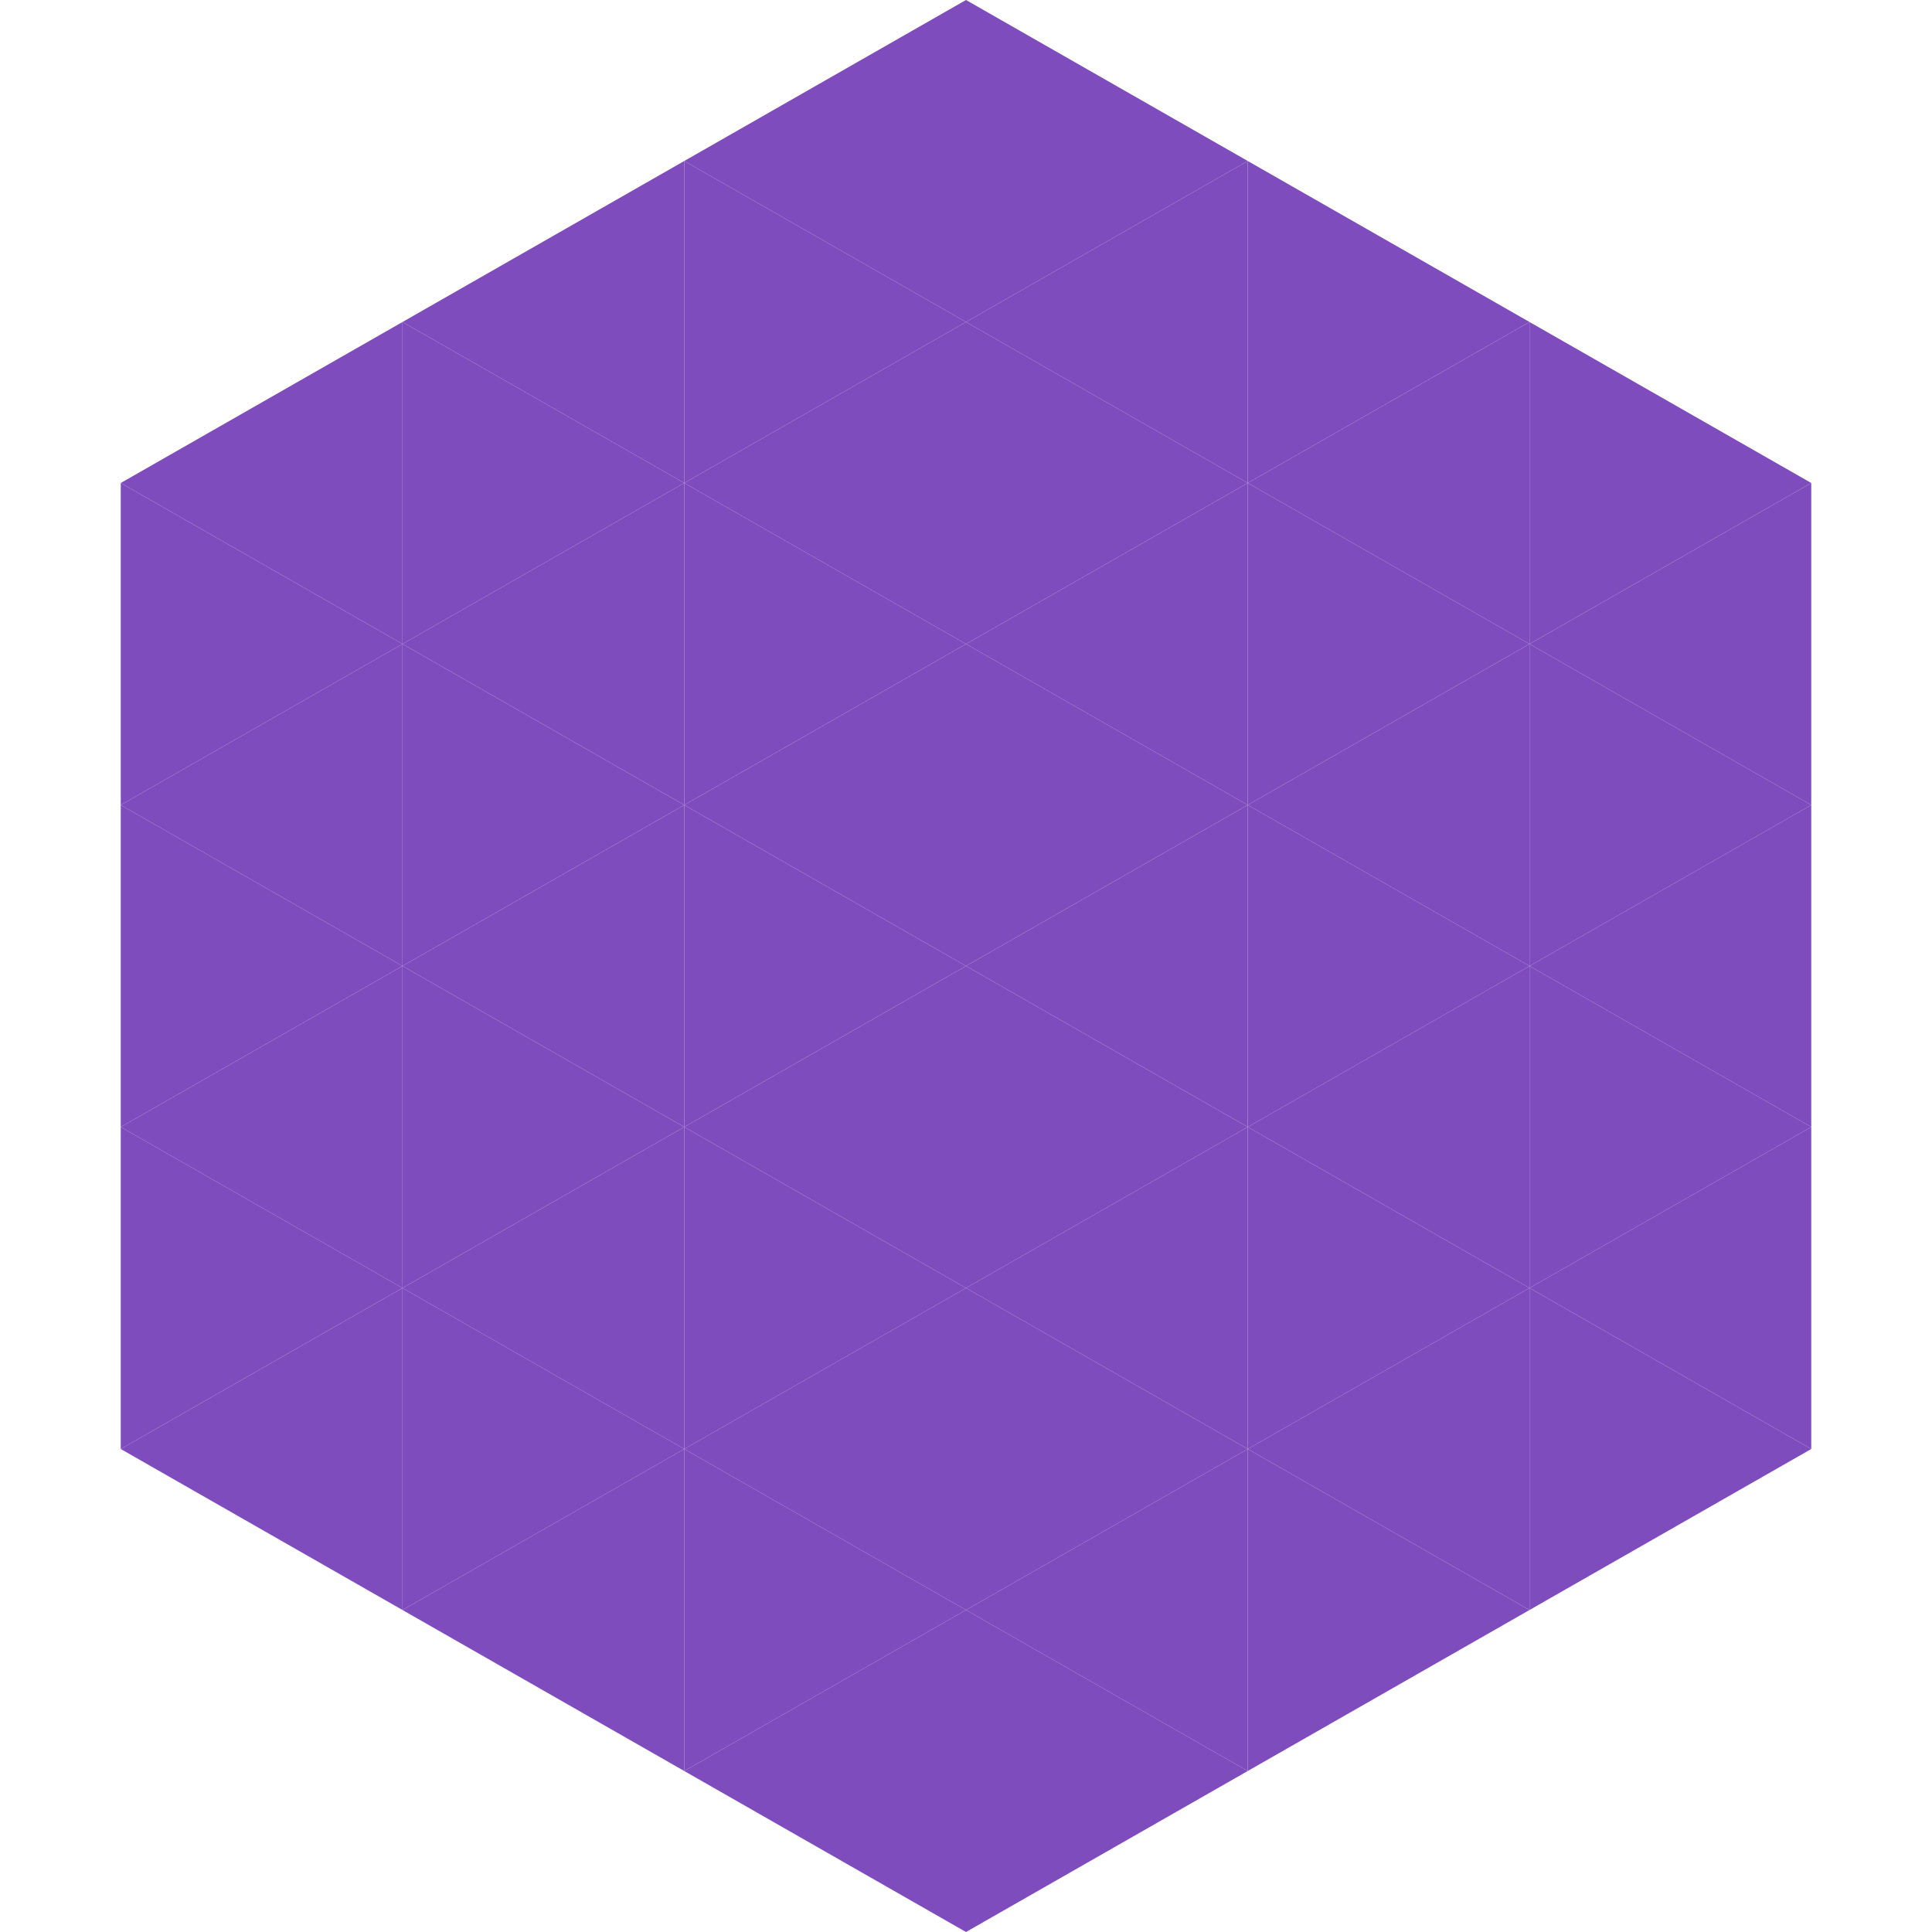 <?xml version="1.0"?>
<!-- Generated by SVGo -->
<svg width="240" height="240"
     xmlns="http://www.w3.org/2000/svg"
     xmlns:xlink="http://www.w3.org/1999/xlink">
<polygon points="50,40 15,60 50,80" style="fill:rgb(126,76,189)" />
<polygon points="190,40 225,60 190,80" style="fill:rgb(126,76,189)" />
<polygon points="15,60 50,80 15,100" style="fill:rgb(126,76,189)" />
<polygon points="225,60 190,80 225,100" style="fill:rgb(126,76,189)" />
<polygon points="50,80 15,100 50,120" style="fill:rgb(126,76,189)" />
<polygon points="190,80 225,100 190,120" style="fill:rgb(126,76,189)" />
<polygon points="15,100 50,120 15,140" style="fill:rgb(126,76,189)" />
<polygon points="225,100 190,120 225,140" style="fill:rgb(126,76,189)" />
<polygon points="50,120 15,140 50,160" style="fill:rgb(126,76,189)" />
<polygon points="190,120 225,140 190,160" style="fill:rgb(126,76,189)" />
<polygon points="15,140 50,160 15,180" style="fill:rgb(126,76,189)" />
<polygon points="225,140 190,160 225,180" style="fill:rgb(126,76,189)" />
<polygon points="50,160 15,180 50,200" style="fill:rgb(126,76,189)" />
<polygon points="190,160 225,180 190,200" style="fill:rgb(126,76,189)" />
<polygon points="15,180 50,200 15,220" style="fill:rgb(255,255,255); fill-opacity:0" />
<polygon points="225,180 190,200 225,220" style="fill:rgb(255,255,255); fill-opacity:0" />
<polygon points="50,0 85,20 50,40" style="fill:rgb(255,255,255); fill-opacity:0" />
<polygon points="190,0 155,20 190,40" style="fill:rgb(255,255,255); fill-opacity:0" />
<polygon points="85,20 50,40 85,60" style="fill:rgb(126,76,189)" />
<polygon points="155,20 190,40 155,60" style="fill:rgb(126,76,189)" />
<polygon points="50,40 85,60 50,80" style="fill:rgb(126,76,189)" />
<polygon points="190,40 155,60 190,80" style="fill:rgb(126,76,189)" />
<polygon points="85,60 50,80 85,100" style="fill:rgb(126,76,189)" />
<polygon points="155,60 190,80 155,100" style="fill:rgb(126,76,189)" />
<polygon points="50,80 85,100 50,120" style="fill:rgb(126,76,189)" />
<polygon points="190,80 155,100 190,120" style="fill:rgb(126,76,189)" />
<polygon points="85,100 50,120 85,140" style="fill:rgb(126,76,189)" />
<polygon points="155,100 190,120 155,140" style="fill:rgb(126,76,189)" />
<polygon points="50,120 85,140 50,160" style="fill:rgb(126,76,189)" />
<polygon points="190,120 155,140 190,160" style="fill:rgb(126,76,189)" />
<polygon points="85,140 50,160 85,180" style="fill:rgb(126,76,189)" />
<polygon points="155,140 190,160 155,180" style="fill:rgb(126,76,189)" />
<polygon points="50,160 85,180 50,200" style="fill:rgb(126,76,189)" />
<polygon points="190,160 155,180 190,200" style="fill:rgb(126,76,189)" />
<polygon points="85,180 50,200 85,220" style="fill:rgb(126,76,189)" />
<polygon points="155,180 190,200 155,220" style="fill:rgb(126,76,189)" />
<polygon points="120,0 85,20 120,40" style="fill:rgb(126,76,189)" />
<polygon points="120,0 155,20 120,40" style="fill:rgb(126,76,189)" />
<polygon points="85,20 120,40 85,60" style="fill:rgb(126,76,189)" />
<polygon points="155,20 120,40 155,60" style="fill:rgb(126,76,189)" />
<polygon points="120,40 85,60 120,80" style="fill:rgb(126,76,189)" />
<polygon points="120,40 155,60 120,80" style="fill:rgb(126,76,189)" />
<polygon points="85,60 120,80 85,100" style="fill:rgb(126,76,189)" />
<polygon points="155,60 120,80 155,100" style="fill:rgb(126,76,189)" />
<polygon points="120,80 85,100 120,120" style="fill:rgb(126,76,189)" />
<polygon points="120,80 155,100 120,120" style="fill:rgb(126,76,189)" />
<polygon points="85,100 120,120 85,140" style="fill:rgb(126,76,189)" />
<polygon points="155,100 120,120 155,140" style="fill:rgb(126,76,189)" />
<polygon points="120,120 85,140 120,160" style="fill:rgb(126,76,189)" />
<polygon points="120,120 155,140 120,160" style="fill:rgb(126,76,189)" />
<polygon points="85,140 120,160 85,180" style="fill:rgb(126,76,189)" />
<polygon points="155,140 120,160 155,180" style="fill:rgb(126,76,189)" />
<polygon points="120,160 85,180 120,200" style="fill:rgb(126,76,189)" />
<polygon points="120,160 155,180 120,200" style="fill:rgb(126,76,189)" />
<polygon points="85,180 120,200 85,220" style="fill:rgb(126,76,189)" />
<polygon points="155,180 120,200 155,220" style="fill:rgb(126,76,189)" />
<polygon points="120,200 85,220 120,240" style="fill:rgb(126,76,189)" />
<polygon points="120,200 155,220 120,240" style="fill:rgb(126,76,189)" />
<polygon points="85,220 120,240 85,260" style="fill:rgb(255,255,255); fill-opacity:0" />
<polygon points="155,220 120,240 155,260" style="fill:rgb(255,255,255); fill-opacity:0" />
</svg>
